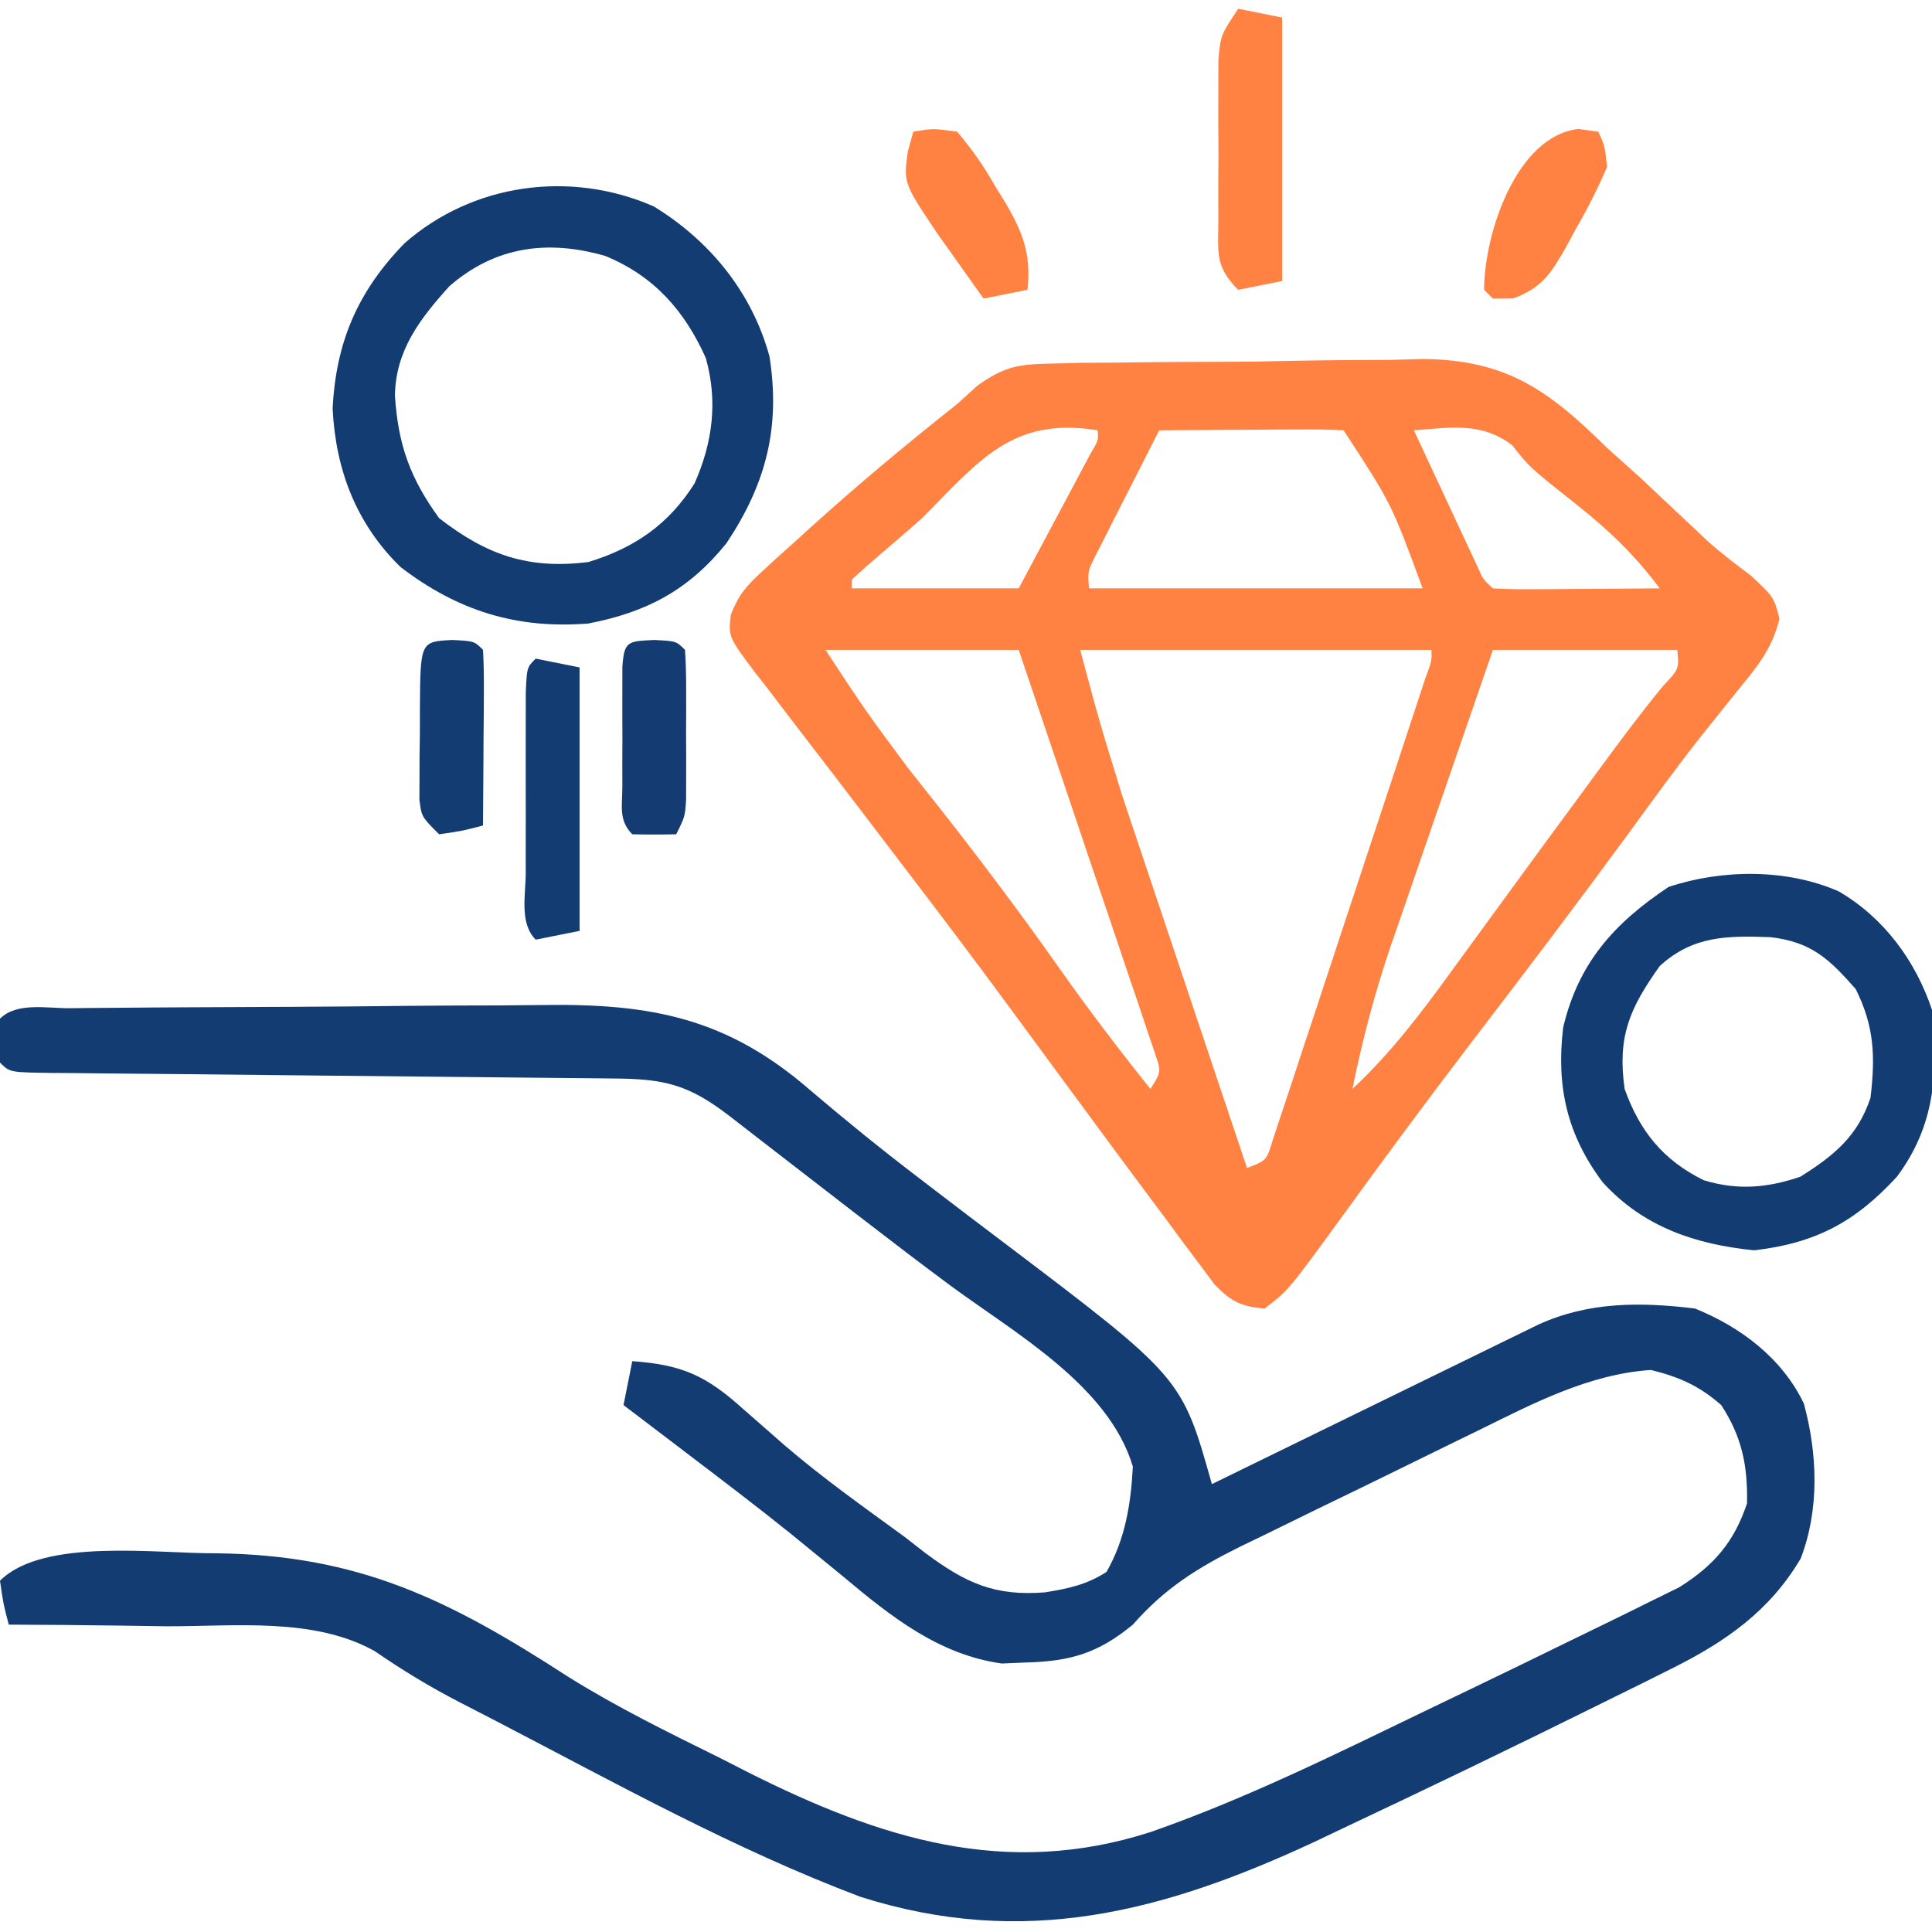 <svg xmlns="http://www.w3.org/2000/svg" width="220" height="220"><path d="M0 0 C1.688 -0.043 1.688 -0.043 3.41 -0.087 C4.618 -0.095 5.827 -0.102 7.072 -0.11 C8.953 -0.134 8.953 -0.134 10.872 -0.158 C13.527 -0.182 16.181 -0.198 18.836 -0.199 C21.541 -0.203 24.243 -0.238 26.947 -0.302 C30.865 -0.388 34.778 -0.413 38.697 -0.423 C40.491 -0.473 40.491 -0.473 42.322 -0.525 C51.849 -0.424 56.618 3.027 63.283 9.597 C64.515 10.71 65.749 11.821 66.99 12.925 C68.028 13.896 69.063 14.869 70.095 15.847 C71.142 16.833 72.19 17.817 73.24 18.8 C73.737 19.27 74.234 19.74 74.746 20.224 C76.323 21.633 77.979 22.874 79.669 24.144 C82.283 26.597 82.283 26.597 82.916 29.058 C82.052 32.525 80.425 34.458 78.158 37.222 C77.228 38.379 76.301 39.538 75.376 40.698 C74.875 41.324 74.374 41.95 73.857 42.594 C71.029 46.192 68.354 49.901 65.658 53.597 C59.956 61.378 54.139 69.065 48.271 76.722 C43.015 83.596 37.869 90.546 32.798 97.558 C26.968 105.56 26.968 105.56 24.283 107.597 C21.574 107.369 20.494 106.813 18.582 104.857 C18.022 104.104 17.462 103.35 16.884 102.573 C16.247 101.727 15.611 100.881 14.955 100.009 C14.279 99.089 13.604 98.17 12.908 97.222 C11.844 95.8 11.844 95.8 10.759 94.349 C8.589 91.44 6.434 88.52 4.283 85.597 C3.67 84.766 3.057 83.936 2.426 83.08 C0.141 79.981 -2.143 76.88 -4.419 73.774 C-8.844 67.744 -13.361 61.788 -17.905 55.847 C-19.241 54.093 -20.577 52.339 -21.913 50.585 C-23.771 48.144 -25.633 45.706 -27.509 43.278 C-29.111 41.205 -30.697 39.121 -32.28 37.034 C-32.751 36.433 -33.223 35.832 -33.708 35.213 C-36.775 31.127 -36.775 31.127 -36.5 28.596 C-35.619 26.347 -34.72 25.299 -32.944 23.679 C-32.371 23.151 -31.799 22.623 -31.209 22.079 C-30.593 21.528 -29.977 20.977 -29.342 20.409 C-28.714 19.837 -28.086 19.265 -27.438 18.675 C-22.023 13.782 -16.439 9.128 -10.717 4.597 C-9.961 3.91 -9.204 3.223 -8.424 2.515 C-5.309 0.308 -3.772 0.07 0 0 Z M-14.717 17.597 C-16.267 18.966 -17.828 20.322 -19.405 21.659 C-20.528 22.616 -21.64 23.588 -22.717 24.597 C-22.717 24.927 -22.717 25.257 -22.717 25.597 C-16.447 25.597 -10.177 25.597 -3.717 25.597 C-2.215 22.786 -0.715 19.973 0.783 17.159 C1.212 16.357 1.641 15.555 2.083 14.728 C2.49 13.964 2.896 13.2 3.314 12.413 C3.691 11.706 4.068 10.999 4.457 10.271 C5.356 8.759 5.356 8.759 5.283 7.597 C-4.409 6.008 -8.194 11.017 -14.717 17.597 Z M12.283 7.597 C10.945 10.22 9.612 12.845 8.283 15.472 C7.901 16.218 7.52 16.965 7.126 17.734 C6.766 18.449 6.405 19.165 6.033 19.902 C5.698 20.561 5.362 21.221 5.017 21.901 C4.15 23.595 4.15 23.595 4.283 25.597 C16.823 25.597 29.363 25.597 42.283 25.597 C38.726 15.934 38.726 15.934 33.283 7.597 C31.721 7.51 30.155 7.49 28.591 7.499 C27.647 7.502 26.703 7.506 25.73 7.509 C24.24 7.522 24.24 7.522 22.72 7.534 C21.723 7.539 20.726 7.543 19.699 7.548 C17.227 7.56 14.755 7.576 12.283 7.597 Z M41.283 7.597 C42.592 10.411 43.905 13.223 45.22 16.034 C45.593 16.837 45.967 17.639 46.351 18.466 C46.709 19.23 47.067 19.994 47.435 20.781 C47.93 21.841 47.93 21.841 48.435 22.923 C49.168 24.586 49.168 24.586 50.283 25.597 C51.698 25.683 53.118 25.704 54.537 25.695 C55.391 25.691 56.245 25.688 57.125 25.685 C58.471 25.672 58.471 25.672 59.845 25.659 C61.198 25.653 61.198 25.653 62.578 25.646 C64.813 25.634 67.048 25.617 69.283 25.597 C66.459 21.821 63.478 18.953 59.783 16.034 C54.444 11.803 54.444 11.803 52.501 9.32 C49.053 6.643 45.495 7.273 41.283 7.597 Z M-25.717 32.597 C-21.234 39.425 -21.234 39.425 -16.42 45.921 C-15.859 46.633 -15.298 47.344 -14.719 48.078 C-14.141 48.806 -13.563 49.534 -12.967 50.284 C-8.177 56.375 -3.536 62.533 0.924 68.87 C4.232 73.563 7.699 78.111 11.283 82.597 C12.526 80.644 12.526 80.644 11.796 78.534 C11.509 77.686 11.223 76.838 10.927 75.964 C10.607 75.003 10.287 74.042 9.957 73.052 C9.601 72.012 9.246 70.973 8.88 69.902 C8.524 68.839 8.167 67.776 7.8 66.682 C6.655 63.276 5.5 59.874 4.345 56.472 C3.569 54.169 2.794 51.865 2.019 49.562 C0.115 43.904 -1.799 38.25 -3.717 32.597 C-10.977 32.597 -18.237 32.597 -25.717 32.597 Z M3.283 32.597 C5.534 40.991 5.534 40.991 8.092 49.252 C8.412 50.212 8.732 51.172 9.062 52.162 C9.397 53.155 9.731 54.148 10.076 55.171 C10.427 56.221 10.777 57.271 11.139 58.352 C12.247 61.664 13.358 64.974 14.47 68.284 C15.228 70.547 15.985 72.809 16.742 75.072 C18.586 80.581 20.433 86.089 22.283 91.597 C24.506 90.756 24.506 90.756 25.245 88.319 C25.578 87.312 25.911 86.305 26.254 85.267 C26.634 84.129 27.014 82.991 27.406 81.819 C27.811 80.58 28.217 79.342 28.634 78.066 C29.057 76.791 29.48 75.517 29.904 74.243 C30.791 71.571 31.673 68.898 32.551 66.223 C33.679 62.788 34.815 59.355 35.954 55.923 C37.834 50.26 39.708 44.595 41.57 38.927 C41.902 37.92 42.233 36.912 42.575 35.874 C43.332 33.835 43.332 33.835 43.283 32.597 C30.083 32.597 16.883 32.597 3.283 32.597 Z M50.283 32.597 C48.321 38.27 46.362 43.943 44.411 49.62 C43.748 51.547 43.082 53.474 42.415 55.401 C41.452 58.182 40.496 60.965 39.541 63.749 C39.245 64.6 38.949 65.45 38.644 66.326 C36.807 71.703 35.424 77.03 34.283 82.597 C38.709 78.459 42.177 73.874 45.72 68.972 C46.956 67.279 48.191 65.586 49.427 63.894 C50.06 63.024 50.692 62.155 51.344 61.259 C54.517 56.902 57.712 52.562 60.908 48.222 C61.487 47.432 62.066 46.642 62.663 45.829 C64.947 42.723 67.23 39.661 69.681 36.683 C71.486 34.771 71.486 34.771 71.283 32.597 C64.353 32.597 57.423 32.597 50.283 32.597 Z " fill="#FF8242" transform="translate(119.717,41.403)"></path><path d="M0 0 C1.088 -0.012 1.088 -0.012 2.198 -0.025 C4.612 -0.05 7.026 -0.066 9.44 -0.081 C10.677 -0.089 10.677 -0.089 11.94 -0.097 C16.315 -0.123 20.69 -0.143 25.065 -0.157 C29.568 -0.174 34.069 -0.218 38.572 -0.27 C42.045 -0.303 45.519 -0.315 48.993 -0.32 C50.651 -0.327 52.309 -0.342 53.967 -0.366 C66.201 -0.534 74.89 1.101 84.381 9.38 C88.329 12.734 92.326 15.988 96.444 19.13 C97.256 19.753 97.256 19.753 98.085 20.389 C100.859 22.514 103.642 24.627 106.432 26.732 C126.649 42.04 126.649 42.04 130.069 54.193 C131.817 53.337 131.817 53.337 133.601 52.465 C137.922 50.351 142.244 48.24 146.566 46.13 C148.438 45.216 150.309 44.301 152.18 43.386 C154.867 42.071 157.556 40.759 160.244 39.447 C161.082 39.036 161.92 38.626 162.783 38.203 C163.953 37.633 163.953 37.633 165.148 37.051 C166.177 36.548 166.177 36.548 167.227 36.034 C172.977 33.407 178.871 33.446 185.069 34.193 C190.266 36.287 194.997 39.85 197.475 45.013 C199.039 50.756 199.269 57.074 197.115 62.669 C193.583 68.639 188.591 72.123 182.44 75.189 C181.336 75.741 180.232 76.294 179.094 76.863 C177.91 77.446 176.726 78.03 175.506 78.63 C174.592 79.083 174.592 79.083 173.659 79.545 C164.195 84.231 154.685 88.819 145.131 93.318 C144.015 93.85 142.898 94.381 141.748 94.929 C124.485 102.964 108.629 107.075 90.069 101.193 C75.722 95.784 62.172 88.243 48.586 81.184 C47.225 80.477 45.861 79.774 44.495 79.075 C41.078 77.313 37.922 75.404 34.764 73.224 C27.823 69.318 18.728 70.405 11.006 70.38 C9.265 70.357 7.523 70.332 5.781 70.304 C1.544 70.242 -2.693 70.209 -6.931 70.193 C-7.556 67.818 -7.556 67.818 -7.931 65.193 C-3.023 60.284 9.973 62.111 16.663 62.069 C32.889 62.252 43.156 67.301 56.754 76.123 C62.331 79.606 68.175 82.472 74.069 85.38 C75.101 85.908 76.133 86.435 77.197 86.979 C92.261 94.554 106.603 99.14 123.14 93.793 C133.823 90.061 144.012 85.018 154.187 80.101 C156.159 79.149 158.134 78.202 160.11 77.255 C163.558 75.599 166.998 73.925 170.432 72.24 C171.763 71.588 173.096 70.94 174.431 70.296 C176.303 69.39 178.167 68.467 180.03 67.541 C181.1 67.015 182.17 66.489 183.273 65.947 C187.227 63.466 189.529 60.813 191.006 56.38 C191.09 52.082 190.431 48.824 188.069 45.193 C185.577 42.999 183.275 41.989 180.069 41.193 C173.053 41.655 166.718 44.966 160.522 48.025 C159.547 48.499 158.573 48.972 157.57 49.46 C155.523 50.458 153.48 51.461 151.438 52.469 C148.321 54.004 145.194 55.518 142.065 57.031 C140.071 58.007 138.077 58.984 136.084 59.962 C135.154 60.412 134.224 60.861 133.265 61.323 C128.343 63.773 124.703 66.06 121.069 70.193 C117.115 73.449 113.978 74.369 108.881 74.505 C107.53 74.561 107.53 74.561 106.151 74.619 C99.002 73.631 93.524 69.278 88.131 64.755 C86.841 63.698 85.549 62.642 84.256 61.587 C83.583 61.038 82.91 60.488 82.217 59.922 C78.41 56.858 74.52 53.902 70.631 50.943 C69.503 50.084 69.503 50.084 68.352 49.207 C66.592 47.867 64.831 46.529 63.069 45.193 C63.399 43.543 63.729 41.893 64.069 40.193 C69.787 40.591 72.526 41.87 76.756 45.693 C77.796 46.607 78.837 47.518 79.881 48.427 C80.67 49.12 80.67 49.12 81.475 49.828 C85.805 53.537 90.465 56.836 95.069 60.193 C95.873 60.818 96.677 61.443 97.506 62.087 C102.056 65.46 105.33 66.967 111.057 66.517 C113.739 66.085 115.758 65.663 118.069 64.193 C120.206 60.453 120.844 56.465 121.069 52.193 C118.317 42.955 107.594 36.977 100.237 31.541 C97.007 29.147 93.814 26.711 90.631 24.255 C90.099 23.846 89.567 23.436 89.02 23.014 C86.152 20.804 83.289 18.589 80.428 16.373 C79.834 15.914 79.241 15.455 78.629 14.982 C77.487 14.099 76.345 13.214 75.206 12.328 C70.483 8.679 67.751 8.038 61.881 8.003 C61.141 7.995 60.401 7.987 59.639 7.978 C58.03 7.961 56.421 7.946 54.813 7.933 C52.271 7.912 49.729 7.884 47.187 7.856 C40.875 7.786 34.563 7.727 28.251 7.667 C22.918 7.616 17.585 7.561 12.251 7.501 C9.74 7.474 7.229 7.454 4.718 7.433 C3.188 7.416 1.657 7.4 0.127 7.382 C-0.577 7.378 -1.281 7.374 -2.006 7.37 C-6.818 7.307 -6.818 7.307 -7.931 6.193 C-8.056 3.693 -8.056 3.693 -7.931 1.193 C-6.014 -0.724 -2.538 0.025 0 0 Z " fill="#133C72" transform="translate(7.931,114.807)"></path><path d="M0 0 C6.421 3.927 11.196 9.809 13.184 17.086 C14.451 25.161 12.802 31.568 8.301 38.336 C4.04 43.641 -0.74 46.207 -7.438 47.5 C-15.586 48.147 -22.31 46.066 -28.832 41.066 C-33.871 36.15 -36.217 29.997 -36.562 23.043 C-36.189 15.447 -33.677 9.637 -28.367 4.195 C-20.661 -2.575 -9.578 -4.182 0 0 Z M-23.266 9.09 C-26.613 12.803 -29.396 16.399 -29.465 21.562 C-29.095 27.175 -27.74 30.947 -24.438 35.5 C-19.018 39.703 -14.294 41.357 -7.438 40.5 C-2.189 38.898 1.712 36.214 4.648 31.551 C6.717 26.91 7.318 22.177 5.93 17.258 C3.519 11.89 0.048 7.934 -5.508 5.648 C-12.039 3.76 -18.034 4.54 -23.266 9.09 Z " fill="#133C72" transform="translate(74.438,23.5)"></path><path d="M0 0 C5.143 2.996 8.76 7.906 10.625 13.5 C11.329 20.643 11.007 26.627 6.625 32.5 C1.893 37.645 -2.625 40.067 -9.625 40.875 C-16.321 40.205 -22.27 38.203 -26.875 33.125 C-30.933 27.725 -32.181 22.215 -31.375 15.5 C-29.642 8.175 -25.618 3.662 -19.375 -0.5 C-13.3 -2.525 -5.923 -2.6 0 0 Z M-20.375 8.5 C-23.778 13.283 -25.232 16.498 -24.375 22.5 C-22.662 27.316 -19.972 30.629 -15.363 32.898 C-11.518 34.062 -8.157 33.779 -4.375 32.5 C-0.514 30.08 2.169 27.869 3.625 23.5 C4.17 18.809 4.073 15.397 1.938 11.125 C-1.081 7.699 -3.092 5.771 -7.742 5.219 C-12.682 5.043 -16.569 5.03 -20.375 8.5 Z " fill="#133C72" transform="translate(209.375,101.5)"></path><path d="M0 0 C1.65 0.33 3.3 0.66 5 1 C5 10.9 5 20.8 5 31 C3.35 31.33 1.7 31.66 0 32 C-2.717 29.283 -2.258 27.799 -2.266 24.004 C-2.268 22.806 -2.271 21.608 -2.273 20.373 C-2.266 19.116 -2.258 17.858 -2.25 16.562 C-2.258 15.309 -2.265 14.055 -2.273 12.764 C-2.271 11.564 -2.268 10.365 -2.266 9.129 C-2.263 8.026 -2.261 6.923 -2.259 5.787 C-2 3 -2 3 0 0 Z " fill="#FF8242" transform="translate(141,1)"></path><path d="M0 0 C1.65 0.33 3.3 0.66 5 1 C5 10.9 5 20.8 5 31 C3.35 31.33 1.7 31.66 0 32 C-1.883 30.117 -1.131 26.881 -1.133 24.375 C-1.134 23.713 -1.135 23.051 -1.136 22.369 C-1.136 20.966 -1.135 19.564 -1.13 18.162 C-1.125 16.009 -1.13 13.856 -1.137 11.703 C-1.136 10.344 -1.135 8.984 -1.133 7.625 C-1.132 6.38 -1.131 5.135 -1.129 3.852 C-1 1 -1 1 0 0 Z " fill="#133C73" transform="translate(61,75)"></path><path d="M0 0 C2.5 0.125 2.5 0.125 3.5 1.125 C3.599 2.517 3.631 3.913 3.633 5.309 C3.634 6.154 3.635 6.999 3.637 7.869 C3.633 8.758 3.629 9.647 3.625 10.562 C3.629 11.447 3.633 12.332 3.637 13.244 C3.635 14.09 3.634 14.937 3.633 15.809 C3.632 16.588 3.631 17.367 3.629 18.17 C3.5 20.125 3.5 20.125 2.5 22.125 C0.834 22.168 -0.834 22.166 -2.5 22.125 C-4.089 20.536 -3.63 18.886 -3.633 16.688 C-3.634 15.793 -3.635 14.898 -3.637 13.977 C-3.631 12.565 -3.631 12.565 -3.625 11.125 C-3.629 10.184 -3.633 9.243 -3.637 8.273 C-3.635 7.379 -3.634 6.484 -3.633 5.562 C-3.631 4.323 -3.631 4.323 -3.629 3.059 C-3.431 0.093 -2.984 0.149 0 0 Z " fill="#143C72" transform="translate(74.5,72.875)"></path><path d="M0 0 C2.5 0.125 2.5 0.125 3.5 1.125 C3.587 2.614 3.607 4.106 3.598 5.598 C3.594 6.497 3.591 7.396 3.588 8.322 C3.58 9.268 3.571 10.213 3.562 11.188 C3.558 12.137 3.553 13.086 3.549 14.064 C3.537 16.418 3.521 18.771 3.5 21.125 C1.125 21.75 1.125 21.75 -1.5 22.125 C-3.5 20.125 -3.5 20.125 -3.743 18.17 C-3.739 17.391 -3.735 16.611 -3.73 15.809 C-3.729 14.962 -3.727 14.116 -3.725 13.244 C-3.712 12.359 -3.7 11.474 -3.688 10.562 C-3.687 9.674 -3.686 8.785 -3.686 7.869 C-3.633 0.182 -3.633 0.182 0 0 Z " fill="#133C72" transform="translate(51.5,72.875)"></path><path d="M0 0 C2.23 -0.387 2.23 -0.387 5 0 C6.747 2.082 7.99 3.861 9.312 6.188 C9.672 6.766 10.031 7.344 10.4 7.939 C12.463 11.416 13.449 13.955 13 18 C11.35 18.33 9.7 18.66 8 19 C6.872 17.419 5.747 15.835 4.625 14.25 C3.999 13.368 3.372 12.487 2.727 11.578 C-1.115 5.842 -1.115 5.842 -0.625 2.25 C-0.419 1.508 -0.212 0.765 0 0 Z " fill="#FF8242" transform="translate(104,15)"></path><path d="M0 0 C0.748 0.104 1.495 0.209 2.266 0.316 C2.992 1.867 2.992 1.867 3.266 4.316 C2.161 6.874 1.034 9.116 -0.359 11.504 C-0.704 12.145 -1.048 12.787 -1.402 13.447 C-3.117 16.443 -4.145 18.102 -7.445 19.305 C-8.201 19.309 -8.956 19.312 -9.734 19.316 C-10.064 18.986 -10.394 18.656 -10.734 18.316 C-10.734 11.934 -7.062 0.817 0 0 Z " fill="#FF8242" transform="translate(179.734,14.684)"></path></svg>